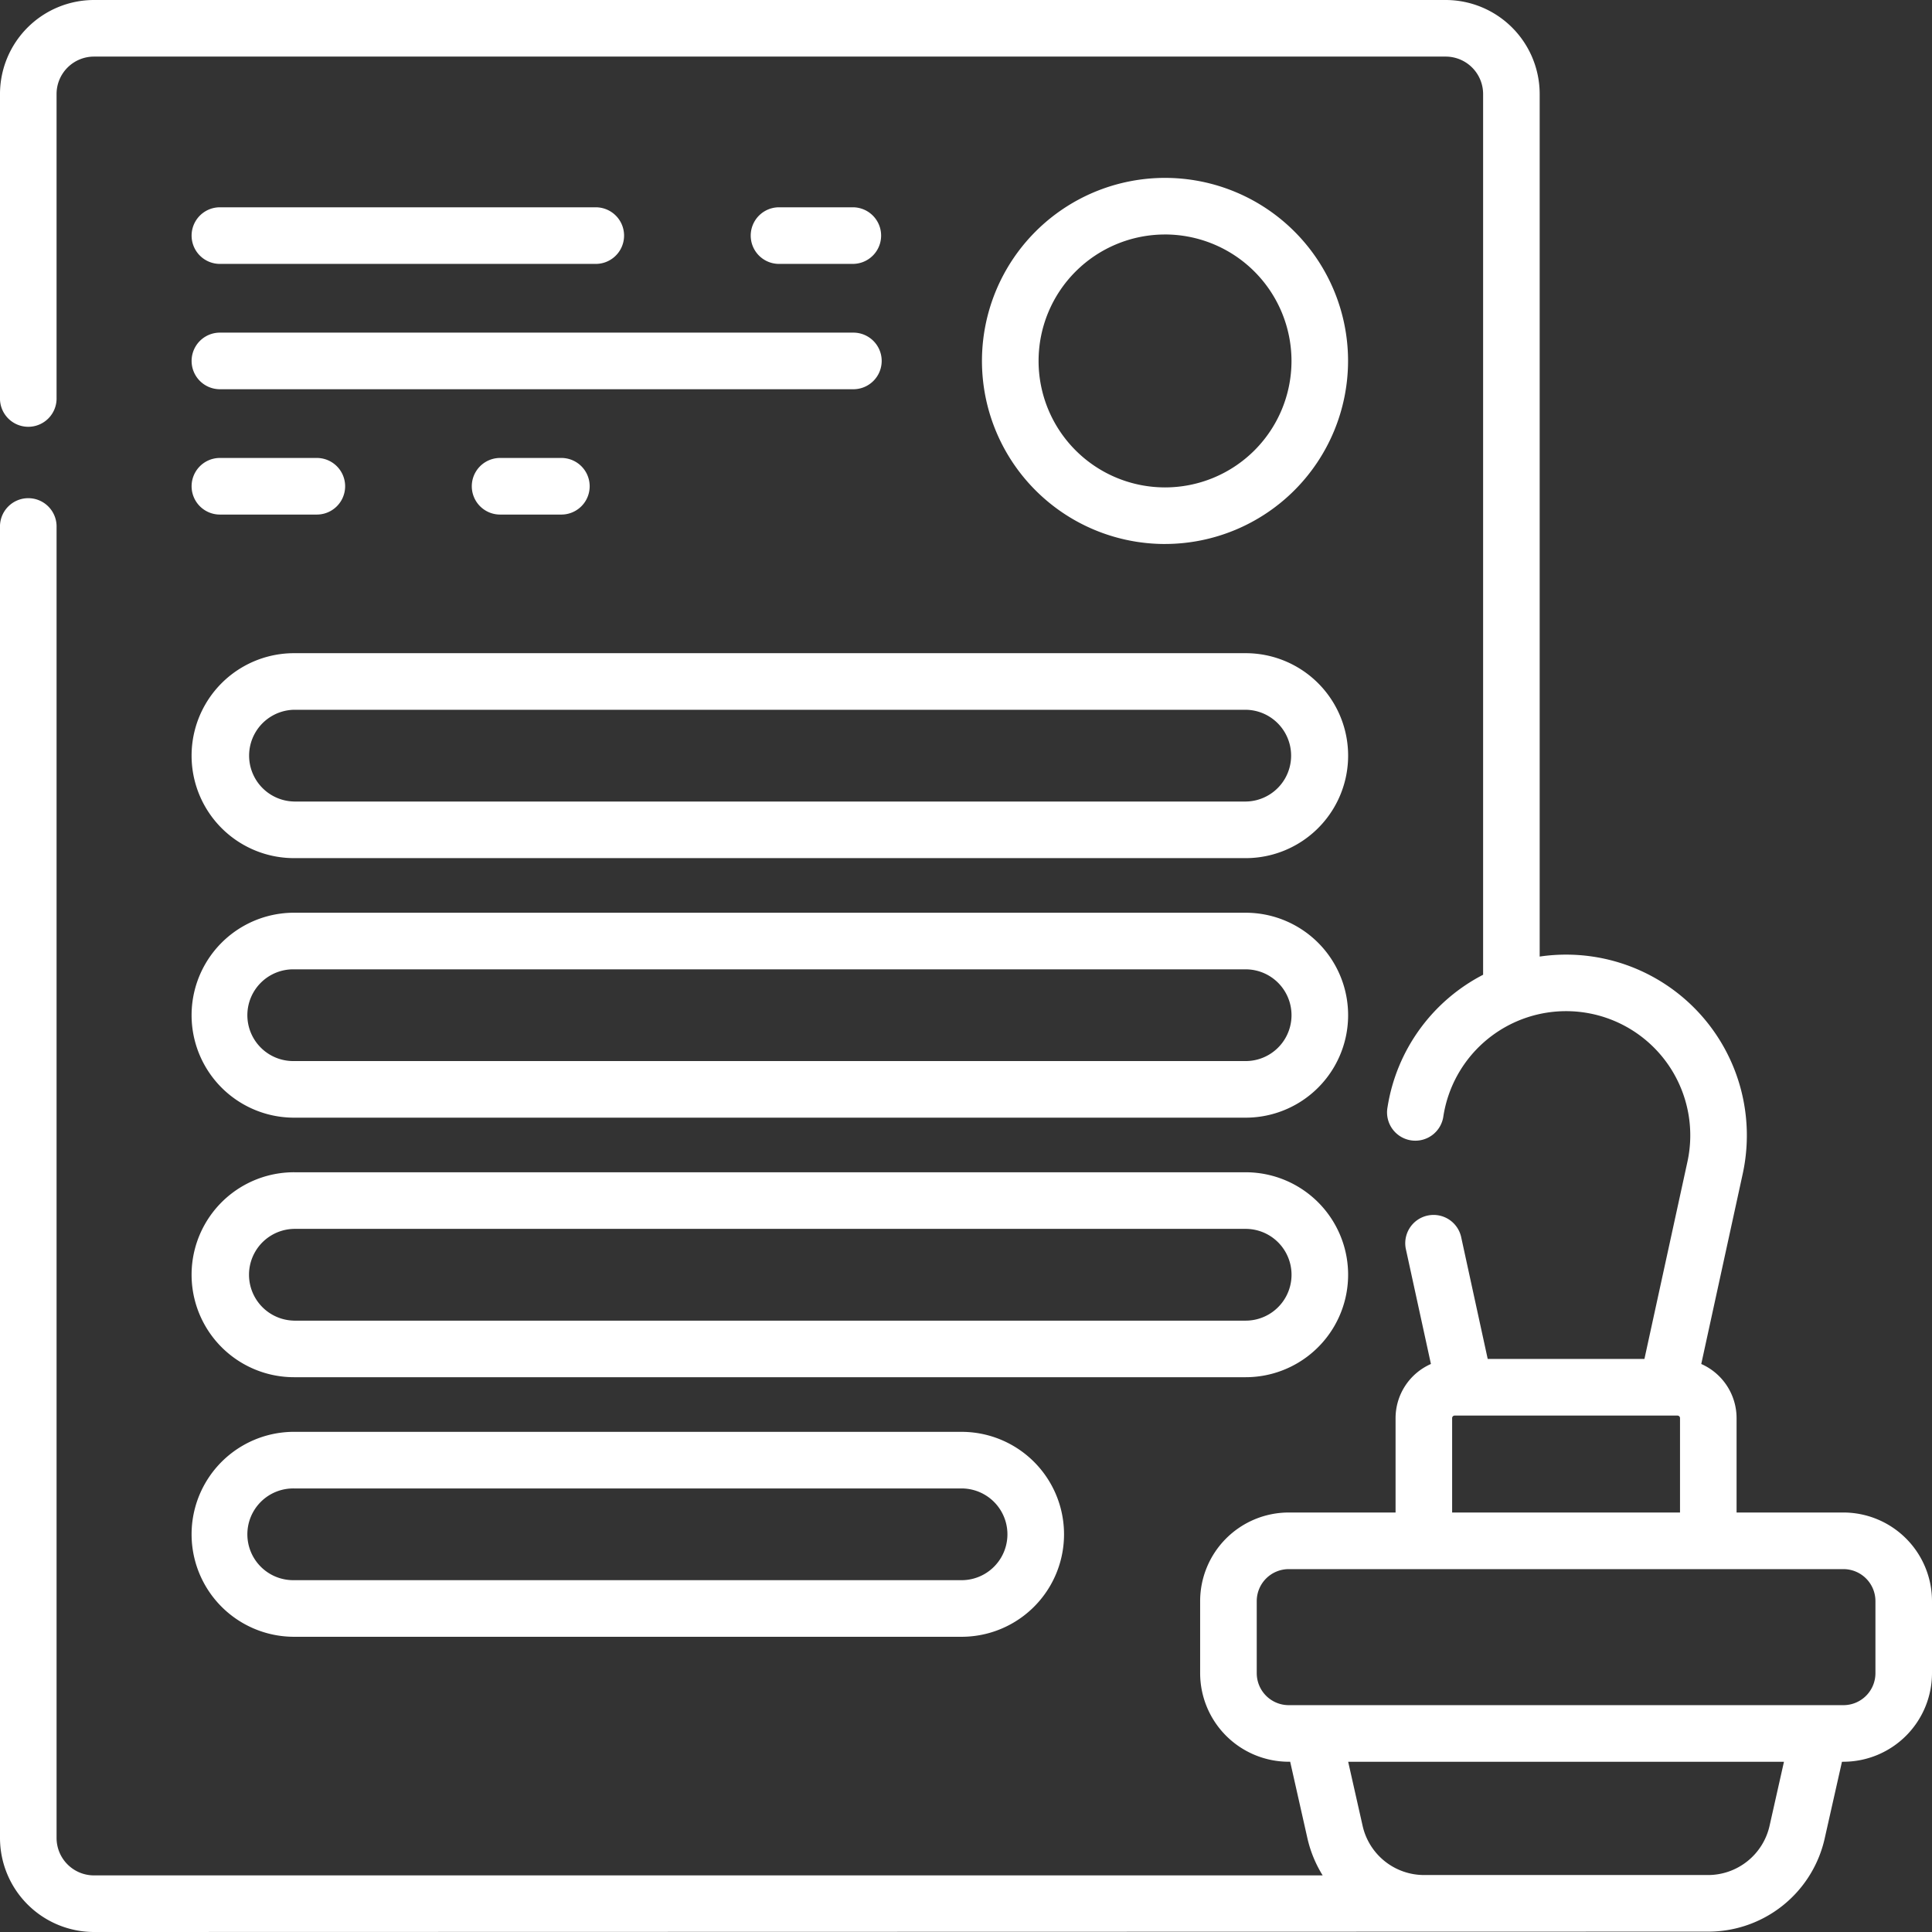 <?xml version="1.0" encoding="UTF-8"?> <svg xmlns="http://www.w3.org/2000/svg" width="512" height="512" viewBox="0 0 512 512"><rect x="0" y="0" width="512" height="512" fill="#333333" stroke="none"/> <defs> <style> </style> </defs> <path id="Sert1.svg" class="cls-1" d="M762.277,839.936h99.61a7.5,7.5,0,0,1,0,15h-99.61A7.5,7.5,0,0,1,762.277,839.936Zm167.879,15H910.449a7.5,7.5,0,0,1,0-15h19.707A7.5,7.5,0,0,1,930.156,854.933ZM762.277,873.15H930.156a7.5,7.5,0,0,1,0,15H762.277A7.5,7.5,0,0,1,762.277,873.15Zm0,33.214h25.688a7.5,7.5,0,0,1,0,15H762.277A7.5,7.5,0,0,1,762.277,906.364Zm74.254,15a7.5,7.5,0,0,1,0-15H852.77a7.5,7.5,0,0,1,0,15H836.531Zm176.229,7.8a48.51,48.51,0,1,1,48.49-48.512A48.558,48.558,0,0,1,1012.76,929.16Zm0-82.022a33.513,33.513,0,1,0,33.5,33.51A33.546,33.546,0,0,0,1012.76,847.138ZM781.93,958.1h252.18a27.157,27.157,0,0,1,0,54.314H781.93A27.157,27.157,0,0,1,781.93,958.1Zm0,39.314h252.18a12.159,12.159,0,0,0,0-24.317H781.93A12.159,12.159,0,0,0,781.93,997.41Zm0,29.47h252.18a27.155,27.155,0,0,1,0,54.31H781.93A27.155,27.155,0,0,1,781.93,1026.88Zm0,39.31h252.18a12.155,12.155,0,0,0,0-24.31H781.93A12.155,12.155,0,1,0,781.93,1066.19Zm0,98.26H958.824a27.155,27.155,0,0,1,0,54.31H781.93A27.155,27.155,0,0,1,781.93,1164.45Zm0,39.31H958.824a12.155,12.155,0,0,0,0-24.31H781.93A12.155,12.155,0,1,0,781.93,1203.76Zm0-108.1h252.18a27.155,27.155,0,0,1,0,54.31H781.93A27.155,27.155,0,0,1,781.93,1095.66Zm0,39.32h252.18a12.16,12.16,0,0,0,0-24.32H781.93A12.16,12.16,0,0,0,781.93,1134.98Zm410.61,116.9h-0.4l-4.55,20.2a31.626,31.626,0,0,1-31.03,24.82L728.9,1297a24.938,24.938,0,0,1-24.9-24.91V924.769a7.5,7.5,0,1,1,14.992,0V1272.09a9.924,9.924,0,0,0,9.91,9.91H1054.52a32.2,32.2,0,0,1-4.06-9.92l-4.55-20.2h-0.39a23.5,23.5,0,0,1-23.47-23.47V1209.3a23.5,23.5,0,0,1,23.47-23.47h28.32v-25.02a15.687,15.687,0,0,1,9.37-14.34l-6.59-30.22a7.5,7.5,0,1,1,14.65-3.2l6.99,32.09h41.53l11.39-52.23a32.911,32.911,0,1,0-64.66-12.16,7.5,7.5,0,1,1-14.81-2.34,47.877,47.877,0,0,1,25.33-35.09V809.91a9.926,9.926,0,0,0-9.91-9.913H728.9a9.924,9.924,0,0,0-9.91,9.913v80.449a7.5,7.5,0,1,1-14.992,0V809.91A24.936,24.936,0,0,1,728.9,785H1087.13a24.934,24.934,0,0,1,24.9,24.91V1038.5a47.9,47.9,0,0,1,53.8,57.61l-10.98,50.36a15.694,15.694,0,0,1,9.36,14.34v25.02h28.33A23.5,23.5,0,0,1,1216,1209.3v19.11A23.5,23.5,0,0,1,1192.54,1251.88Zm-127.45,16.9a16.712,16.712,0,0,0,16.4,13.12h75.07a16.731,16.731,0,0,0,16.41-13.12l3.8-16.9H1061.28Zm84.13-107.97a0.67,0.67,0,0,0-.67-0.67H1089.5a0.67,0.67,0,0,0-.67.67v25.02h60.39v-25.02Zm51.79,48.49a8.48,8.48,0,0,0-8.47-8.47H1045.52a8.48,8.48,0,0,0-8.47,8.47v19.11a8.48,8.48,0,0,0,8.47,8.47h147.02a8.48,8.48,0,0,0,8.47-8.47V1209.3Z" transform="translate(-704 -785)" fill="#ffffff"></path> </svg> 